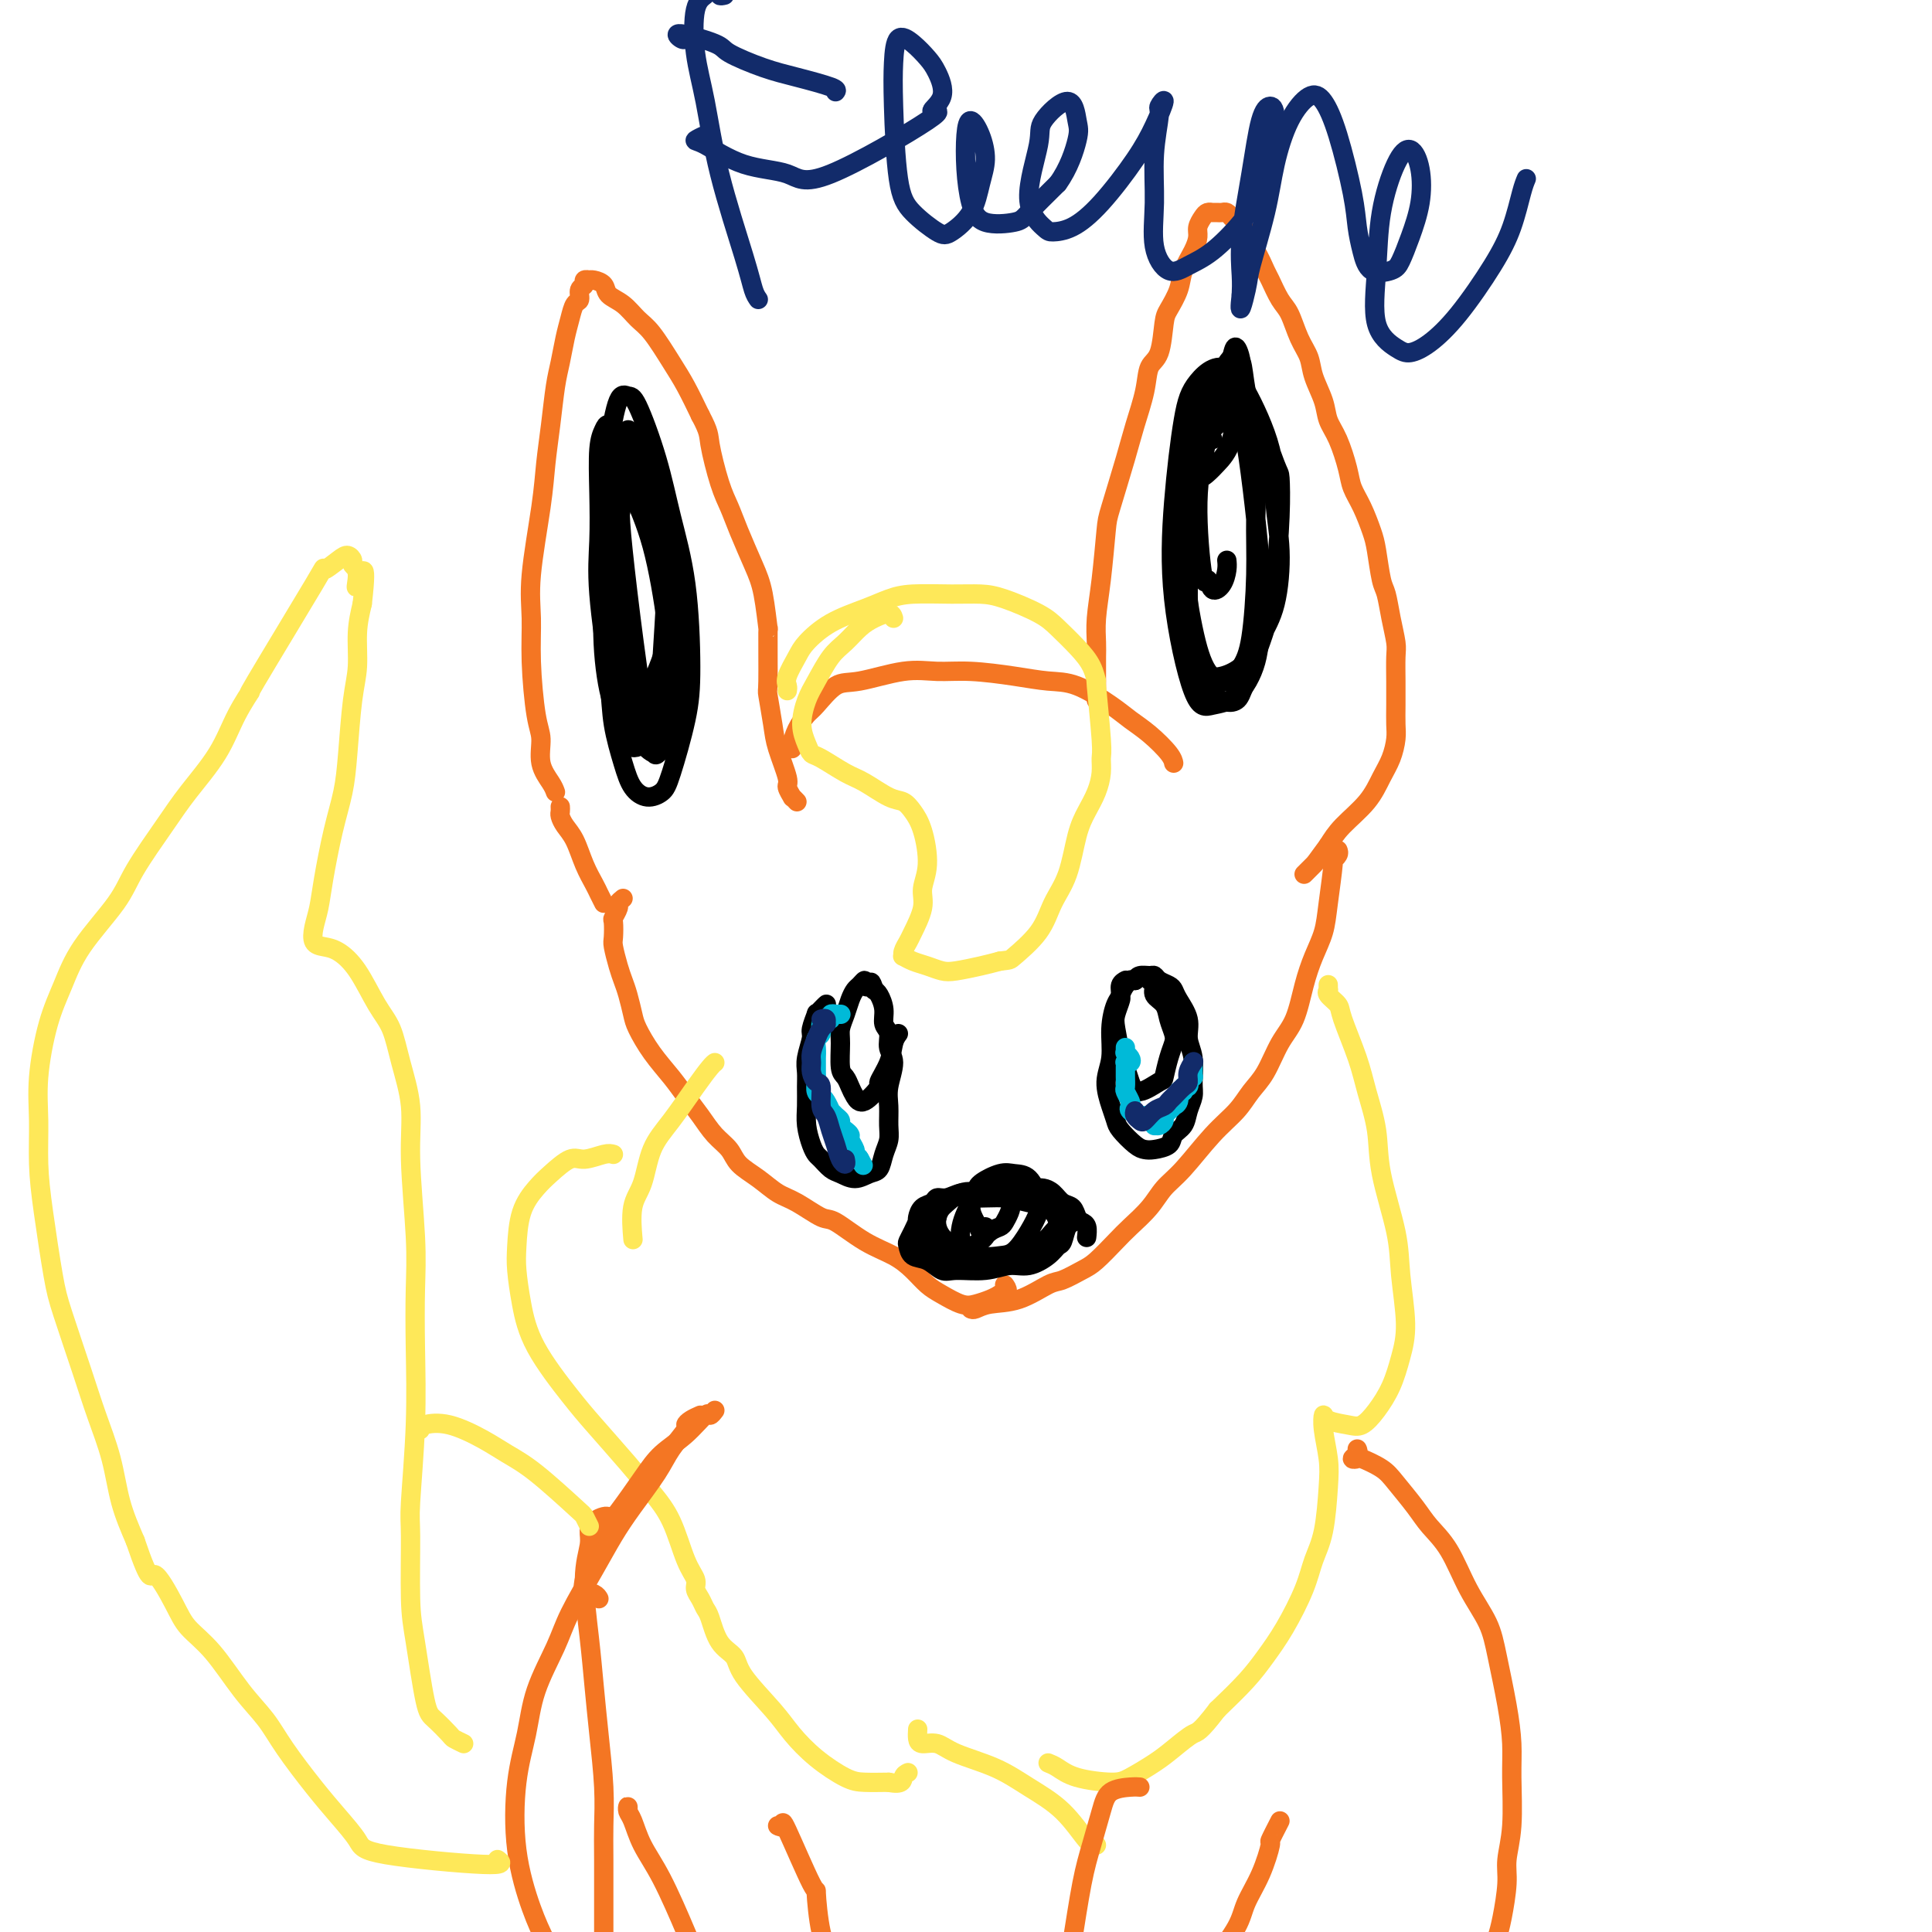 <svg viewBox='0 0 400 400' version='1.1' xmlns='http://www.w3.org/2000/svg' xmlns:xlink='http://www.w3.org/1999/xlink'><g fill='none' stroke='#F47623' stroke-width='4' stroke-linecap='round' stroke-linejoin='round'><path d='M115,164c-0.190,-0.523 -0.381,-1.046 -1,-2c-0.619,-0.954 -1.668,-2.339 -2,-4c-0.332,-1.661 0.053,-3.598 0,-5c-0.053,-1.402 -0.543,-2.270 -1,-5c-0.457,-2.730 -0.880,-7.322 -1,-11c-0.120,-3.678 0.062,-6.441 0,-9c-0.062,-2.559 -0.367,-4.915 0,-9c0.367,-4.085 1.408,-9.900 2,-14c0.592,-4.100 0.736,-6.483 1,-9c0.264,-2.517 0.648,-5.166 1,-8c0.352,-2.834 0.671,-5.852 1,-8c0.329,-2.148 0.667,-3.425 1,-5c0.333,-1.575 0.663,-3.448 1,-5c0.337,-1.552 0.683,-2.783 1,-4c0.317,-1.217 0.606,-2.421 1,-3c0.394,-0.579 0.894,-0.533 1,-1c0.106,-0.467 -0.182,-1.445 0,-2c0.182,-0.555 0.835,-0.685 1,-1c0.165,-0.315 -0.159,-0.814 0,-1c0.159,-0.186 0.800,-0.058 1,0c0.200,0.058 -0.043,0.045 0,0c0.043,-0.045 0.371,-0.122 1,0c0.629,0.122 1.560,0.441 2,1c0.440,0.559 0.390,1.356 1,2c0.610,0.644 1.882,1.136 3,2c1.118,0.864 2.084,2.102 3,3c0.916,0.898 1.782,1.457 3,3c1.218,1.543 2.790,4.069 4,6c1.210,1.931 2.060,3.266 3,5c0.940,1.734 1.970,3.867 3,6'/><path d='M145,86c1.905,3.570 1.669,3.994 2,6c0.331,2.006 1.230,5.592 2,8c0.770,2.408 1.411,3.636 2,5c0.589,1.364 1.124,2.864 2,5c0.876,2.136 2.091,4.910 3,7c0.909,2.090 1.511,3.497 2,6c0.489,2.503 0.867,6.101 1,7c0.133,0.899 0.023,-0.902 0,1c-0.023,1.902 0.040,7.508 0,10c-0.040,2.492 -0.184,1.871 0,3c0.184,1.129 0.694,4.009 1,6c0.306,1.991 0.407,3.093 1,5c0.593,1.907 1.678,4.619 2,6c0.322,1.381 -0.120,1.432 0,2c0.120,0.568 0.802,1.653 1,2c0.198,0.347 -0.086,-0.044 0,0c0.086,0.044 0.543,0.522 1,1'/><path d='M164,155c-0.062,-0.166 -0.124,-0.332 0,-1c0.124,-0.668 0.433,-1.837 1,-3c0.567,-1.163 1.392,-2.319 2,-3c0.608,-0.681 1.000,-0.886 2,-2c1.000,-1.114 2.609,-3.136 4,-4c1.391,-0.864 2.565,-0.568 5,-1c2.435,-0.432 6.131,-1.590 9,-2c2.869,-0.410 4.911,-0.071 7,0c2.089,0.071 4.225,-0.126 7,0c2.775,0.126 6.188,0.575 9,1c2.812,0.425 5.024,0.826 7,1c1.976,0.174 3.717,0.123 6,1c2.283,0.877 5.109,2.684 7,4c1.891,1.316 2.846,2.143 4,3c1.154,0.857 2.505,1.745 4,3c1.495,1.255 3.133,2.876 4,4c0.867,1.124 0.962,1.750 1,2c0.038,0.250 0.019,0.125 0,0'/><path d='M227,145c0.000,-0.267 0.000,-0.535 0,-1c-0.000,-0.465 -0.001,-1.129 0,-2c0.001,-0.871 0.003,-1.949 0,-3c-0.003,-1.051 -0.011,-2.074 0,-3c0.011,-0.926 0.043,-1.753 0,-3c-0.043,-1.247 -0.159,-2.912 0,-5c0.159,-2.088 0.595,-4.597 1,-8c0.405,-3.403 0.781,-7.700 1,-10c0.219,-2.300 0.281,-2.602 1,-5c0.719,-2.398 2.094,-6.893 3,-10c0.906,-3.107 1.342,-4.825 2,-7c0.658,-2.175 1.537,-4.808 2,-7c0.463,-2.192 0.509,-3.944 1,-5c0.491,-1.056 1.426,-1.415 2,-3c0.574,-1.585 0.787,-4.395 1,-6c0.213,-1.605 0.425,-2.005 1,-3c0.575,-0.995 1.512,-2.584 2,-4c0.488,-1.416 0.526,-2.659 1,-4c0.474,-1.341 1.384,-2.780 2,-4c0.616,-1.220 0.939,-2.222 1,-3c0.061,-0.778 -0.141,-1.333 0,-2c0.141,-0.667 0.626,-1.447 1,-2c0.374,-0.553 0.639,-0.880 1,-1c0.361,-0.120 0.818,-0.032 1,0c0.182,0.032 0.090,0.008 0,0c-0.090,-0.008 -0.179,0.001 0,0c0.179,-0.001 0.625,-0.011 1,0c0.375,0.011 0.678,0.044 1,0c0.322,-0.044 0.664,-0.167 1,0c0.336,0.167 0.667,0.622 1,1c0.333,0.378 0.666,0.679 1,1c0.334,0.321 0.667,0.660 1,1'/><path d='M257,47c1.373,0.641 0.805,1.243 1,2c0.195,0.757 1.155,1.670 2,3c0.845,1.330 1.577,3.076 2,4c0.423,0.924 0.537,1.027 1,2c0.463,0.973 1.275,2.818 2,4c0.725,1.182 1.364,1.702 2,3c0.636,1.298 1.269,3.376 2,5c0.731,1.624 1.561,2.795 2,4c0.439,1.205 0.489,2.444 1,4c0.511,1.556 1.484,3.431 2,5c0.516,1.569 0.575,2.834 1,4c0.425,1.166 1.217,2.234 2,4c0.783,1.766 1.558,4.230 2,6c0.442,1.770 0.552,2.845 1,4c0.448,1.155 1.233,2.390 2,4c0.767,1.610 1.515,3.594 2,5c0.485,1.406 0.708,2.232 1,4c0.292,1.768 0.653,4.477 1,6c0.347,1.523 0.682,1.859 1,3c0.318,1.141 0.621,3.088 1,5c0.379,1.912 0.833,3.789 1,5c0.167,1.211 0.045,1.754 0,3c-0.045,1.246 -0.014,3.193 0,5c0.014,1.807 0.012,3.472 0,5c-0.012,1.528 -0.035,2.918 0,4c0.035,1.082 0.126,1.857 0,3c-0.126,1.143 -0.470,2.654 -1,4c-0.530,1.346 -1.245,2.526 -2,4c-0.755,1.474 -1.549,3.243 -3,5c-1.451,1.757 -3.557,3.502 -5,5c-1.443,1.498 -2.221,2.749 -3,4'/><path d='M275,175c-2.643,3.643 -2.750,3.750 -3,4c-0.250,0.250 -0.643,0.643 -1,1c-0.357,0.357 -0.679,0.679 -1,1'/><path d='M129,186c-0.453,0.368 -0.906,0.736 -1,1c-0.094,0.264 0.170,0.425 0,1c-0.170,0.575 -0.775,1.564 -1,2c-0.225,0.436 -0.071,0.318 0,1c0.071,0.682 0.061,2.162 0,3c-0.061,0.838 -0.171,1.033 0,2c0.171,0.967 0.622,2.708 1,4c0.378,1.292 0.684,2.137 1,3c0.316,0.863 0.644,1.746 1,3c0.356,1.254 0.742,2.880 1,4c0.258,1.120 0.390,1.734 1,3c0.610,1.266 1.699,3.185 3,5c1.301,1.815 2.814,3.525 4,5c1.186,1.475 2.045,2.716 3,4c0.955,1.284 2.005,2.612 3,4c0.995,1.388 1.935,2.837 3,4c1.065,1.163 2.254,2.039 3,3c0.746,0.961 1.051,2.006 2,3c0.949,0.994 2.544,1.937 4,3c1.456,1.063 2.772,2.245 4,3c1.228,0.755 2.369,1.083 4,2c1.631,0.917 3.752,2.422 5,3c1.248,0.578 1.622,0.227 3,1c1.378,0.773 3.761,2.668 6,4c2.239,1.332 4.336,2.102 6,3c1.664,0.898 2.896,1.926 4,3c1.104,1.074 2.081,2.194 3,3c0.919,0.806 1.779,1.299 3,2c1.221,0.701 2.801,1.611 4,2c1.199,0.389 2.015,0.259 3,0c0.985,-0.259 2.139,-0.645 3,-1c0.861,-0.355 1.431,-0.677 2,-1'/><path d='M207,268c2.167,-0.333 1.583,-1.167 1,-2'/><path d='M277,176c0.120,0.286 0.240,0.571 0,1c-0.240,0.429 -0.841,1.001 -1,1c-0.159,-0.001 0.123,-0.576 0,1c-0.123,1.576 -0.651,5.303 -1,8c-0.349,2.697 -0.519,4.365 -1,6c-0.481,1.635 -1.272,3.238 -2,5c-0.728,1.762 -1.391,3.681 -2,6c-0.609,2.319 -1.162,5.036 -2,7c-0.838,1.964 -1.961,3.176 -3,5c-1.039,1.824 -1.992,4.259 -3,6c-1.008,1.741 -2.069,2.786 -3,4c-0.931,1.214 -1.732,2.596 -3,4c-1.268,1.404 -3.004,2.830 -5,5c-1.996,2.170 -4.252,5.083 -6,7c-1.748,1.917 -2.989,2.839 -4,4c-1.011,1.161 -1.791,2.562 -3,4c-1.209,1.438 -2.845,2.915 -4,4c-1.155,1.085 -1.829,1.780 -3,3c-1.171,1.220 -2.839,2.964 -4,4c-1.161,1.036 -1.816,1.362 -3,2c-1.184,0.638 -2.898,1.586 -4,2c-1.102,0.414 -1.591,0.293 -3,1c-1.409,0.707 -3.739,2.241 -6,3c-2.261,0.759 -4.455,0.743 -6,1c-1.545,0.257 -2.441,0.788 -3,1c-0.559,0.212 -0.779,0.106 -1,0'/><path d='M116,167c0.017,0.355 0.035,0.709 0,1c-0.035,0.291 -0.122,0.518 0,1c0.122,0.482 0.452,1.217 1,2c0.548,0.783 1.312,1.613 2,3c0.688,1.387 1.298,3.331 2,5c0.702,1.669 1.497,3.065 2,4c0.503,0.935 0.715,1.410 1,2c0.285,0.590 0.642,1.295 1,2'/></g>
<g fill='none' stroke='#000000' stroke-width='4' stroke-linecap='round' stroke-linejoin='round'><path d='M190,254c0.015,-0.364 0.031,-0.729 0,-1c-0.031,-0.271 -0.108,-0.450 0,-1c0.108,-0.550 0.402,-1.472 1,-2c0.598,-0.528 1.499,-0.662 2,-1c0.501,-0.338 0.602,-0.879 1,-1c0.398,-0.121 1.094,0.178 2,0c0.906,-0.178 2.023,-0.832 3,-1c0.977,-0.168 1.812,0.151 3,0c1.188,-0.151 2.727,-0.773 4,-1c1.273,-0.227 2.281,-0.059 3,0c0.719,0.059 1.151,0.009 2,0c0.849,-0.009 2.115,0.024 3,0c0.885,-0.024 1.389,-0.105 2,0c0.611,0.105 1.329,0.396 2,1c0.671,0.604 1.294,1.523 2,2c0.706,0.477 1.496,0.514 2,1c0.504,0.486 0.724,1.423 1,2c0.276,0.577 0.610,0.794 1,1c0.390,0.206 0.836,0.402 1,1c0.164,0.598 0.047,1.600 0,2c-0.047,0.400 -0.023,0.200 0,0'/><path d='M194,252c-0.447,0.001 -0.893,0.003 -1,0c-0.107,-0.003 0.126,-0.009 0,0c-0.126,0.009 -0.612,0.034 -1,0c-0.388,-0.034 -0.679,-0.126 -1,0c-0.321,0.126 -0.673,0.472 -1,1c-0.327,0.528 -0.629,1.239 -1,2c-0.371,0.761 -0.812,1.570 -1,2c-0.188,0.430 -0.125,0.479 0,1c0.125,0.521 0.311,1.514 1,2c0.689,0.486 1.881,0.466 3,1c1.119,0.534 2.164,1.623 3,2c0.836,0.377 1.463,0.043 3,0c1.537,-0.043 3.984,0.206 6,0c2.016,-0.206 3.601,-0.865 5,-1c1.399,-0.135 2.612,0.254 4,0c1.388,-0.254 2.951,-1.153 4,-2c1.049,-0.847 1.586,-1.644 2,-2c0.414,-0.356 0.707,-0.270 1,-1c0.293,-0.730 0.585,-2.275 1,-3c0.415,-0.725 0.953,-0.629 1,-1c0.047,-0.371 -0.395,-1.210 -1,-2c-0.605,-0.790 -1.372,-1.531 -2,-2c-0.628,-0.469 -1.118,-0.664 -2,-1c-0.882,-0.336 -2.155,-0.812 -4,-1c-1.845,-0.188 -4.263,-0.087 -6,0c-1.737,0.087 -2.795,0.162 -4,0c-1.205,-0.162 -2.558,-0.560 -4,0c-1.442,0.560 -2.974,2.078 -4,3c-1.026,0.922 -1.545,1.248 -2,2c-0.455,0.752 -0.844,1.929 -1,3c-0.156,1.071 -0.078,2.035 0,3'/><path d='M192,258c-0.727,1.805 0.955,0.817 2,1c1.045,0.183 1.452,1.535 3,2c1.548,0.465 4.235,0.041 6,0c1.765,-0.041 2.607,0.300 4,0c1.393,-0.300 3.335,-1.240 5,-2c1.665,-0.760 3.051,-1.341 4,-2c0.949,-0.659 1.461,-1.396 2,-2c0.539,-0.604 1.106,-1.075 1,-2c-0.106,-0.925 -0.884,-2.303 -2,-3c-1.116,-0.697 -2.570,-0.711 -4,-1c-1.430,-0.289 -2.837,-0.852 -5,-1c-2.163,-0.148 -5.084,0.120 -7,0c-1.916,-0.120 -2.827,-0.627 -4,0c-1.173,0.627 -2.607,2.389 -3,4c-0.393,1.611 0.253,3.072 1,4c0.747,0.928 1.593,1.323 3,2c1.407,0.677 3.375,1.636 5,2c1.625,0.364 2.906,0.132 4,0c1.094,-0.132 2.001,-0.165 3,-1c0.999,-0.835 2.090,-2.472 3,-4c0.910,-1.528 1.638,-2.947 2,-4c0.362,-1.053 0.360,-1.740 0,-3c-0.360,-1.260 -1.076,-3.093 -2,-4c-0.924,-0.907 -2.056,-0.890 -3,-1c-0.944,-0.110 -1.700,-0.349 -3,0c-1.300,0.349 -3.144,1.287 -4,2c-0.856,0.713 -0.724,1.201 -1,2c-0.276,0.799 -0.959,1.907 -1,3c-0.041,1.093 0.560,2.169 1,3c0.440,0.831 0.720,1.415 1,2'/><path d='M203,255c0.344,1.598 1.204,0.595 2,0c0.796,-0.595 1.528,-0.780 2,-1c0.472,-0.220 0.686,-0.476 1,-1c0.314,-0.524 0.730,-1.316 1,-2c0.270,-0.684 0.395,-1.260 0,-2c-0.395,-0.740 -1.311,-1.643 -2,-2c-0.689,-0.357 -1.153,-0.166 -2,0c-0.847,0.166 -2.079,0.309 -3,1c-0.921,0.691 -1.532,1.931 -2,3c-0.468,1.069 -0.794,1.969 -1,3c-0.206,1.031 -0.292,2.194 0,3c0.292,0.806 0.963,1.255 2,1c1.037,-0.255 2.439,-1.216 3,-2c0.561,-0.784 0.280,-1.392 0,-2'/><path d='M233,203c-0.032,0.016 -0.064,0.033 0,0c0.064,-0.033 0.223,-0.114 0,0c-0.223,0.114 -0.829,0.424 -1,1c-0.171,0.576 0.093,1.419 0,2c-0.093,0.581 -0.544,0.900 -1,2c-0.456,1.100 -0.917,2.980 -1,5c-0.083,2.020 0.214,4.178 0,6c-0.214,1.822 -0.937,3.308 -1,5c-0.063,1.692 0.536,3.592 1,5c0.464,1.408 0.794,2.325 1,3c0.206,0.675 0.286,1.107 1,2c0.714,0.893 2.060,2.247 3,3c0.940,0.753 1.474,0.904 2,1c0.526,0.096 1.044,0.136 2,0c0.956,-0.136 2.351,-0.448 3,-1c0.649,-0.552 0.552,-1.342 1,-2c0.448,-0.658 1.442,-1.183 2,-2c0.558,-0.817 0.681,-1.926 1,-3c0.319,-1.074 0.833,-2.114 1,-3c0.167,-0.886 -0.015,-1.620 0,-3c0.015,-1.380 0.225,-3.406 0,-5c-0.225,-1.594 -0.885,-2.756 -1,-4c-0.115,-1.244 0.316,-2.571 0,-4c-0.316,-1.429 -1.380,-2.961 -2,-4c-0.620,-1.039 -0.795,-1.585 -1,-2c-0.205,-0.415 -0.440,-0.701 -1,-1c-0.560,-0.299 -1.446,-0.613 -2,-1c-0.554,-0.387 -0.777,-0.846 -1,-1c-0.223,-0.154 -0.445,-0.003 -1,0c-0.555,0.003 -1.444,-0.142 -2,0c-0.556,0.142 -0.778,0.571 -1,1'/><path d='M235,203c-1.266,-0.184 -0.931,-0.145 -1,0c-0.069,0.145 -0.541,0.396 -1,1c-0.459,0.604 -0.905,1.562 -1,2c-0.095,0.438 0.160,0.357 0,1c-0.160,0.643 -0.734,2.009 -1,3c-0.266,0.991 -0.225,1.606 0,3c0.225,1.394 0.635,3.567 1,5c0.365,1.433 0.686,2.124 1,3c0.314,0.876 0.623,1.935 1,3c0.377,1.065 0.823,2.136 2,2c1.177,-0.136 3.087,-1.477 4,-2c0.913,-0.523 0.830,-0.226 1,-1c0.170,-0.774 0.594,-2.620 1,-4c0.406,-1.380 0.795,-2.295 1,-3c0.205,-0.705 0.227,-1.201 0,-2c-0.227,-0.799 -0.705,-1.902 -1,-3c-0.295,-1.098 -0.409,-2.191 -1,-3c-0.591,-0.809 -1.659,-1.333 -2,-2c-0.341,-0.667 0.045,-1.476 0,-2c-0.045,-0.524 -0.523,-0.762 -1,-1'/><path d='M171,208c0.081,-0.077 0.161,-0.154 0,0c-0.161,0.154 -0.564,0.539 -1,1c-0.436,0.461 -0.905,0.998 -1,1c-0.095,0.002 0.185,-0.530 0,0c-0.185,0.530 -0.834,2.122 -1,3c-0.166,0.878 0.152,1.042 0,2c-0.152,0.958 -0.774,2.709 -1,4c-0.226,1.291 -0.058,2.121 0,3c0.058,0.879 0.005,1.808 0,3c-0.005,1.192 0.039,2.647 0,4c-0.039,1.353 -0.162,2.604 0,4c0.162,1.396 0.609,2.937 1,4c0.391,1.063 0.726,1.649 1,2c0.274,0.351 0.485,0.469 1,1c0.515,0.531 1.332,1.475 2,2c0.668,0.525 1.187,0.629 2,1c0.813,0.371 1.920,1.008 3,1c1.080,-0.008 2.132,-0.662 3,-1c0.868,-0.338 1.554,-0.362 2,-1c0.446,-0.638 0.654,-1.891 1,-3c0.346,-1.109 0.830,-2.075 1,-3c0.170,-0.925 0.028,-1.808 0,-3c-0.028,-1.192 0.060,-2.694 0,-4c-0.060,-1.306 -0.269,-2.418 0,-4c0.269,-1.582 1.015,-3.634 1,-5c-0.015,-1.366 -0.792,-2.047 -1,-3c-0.208,-0.953 0.151,-2.178 0,-3c-0.151,-0.822 -0.814,-1.241 -1,-2c-0.186,-0.759 0.104,-1.858 0,-3c-0.104,-1.142 -0.601,-2.326 -1,-3c-0.399,-0.674 -0.699,-0.837 -1,-1'/><path d='M181,205c-0.781,-2.567 -0.734,-1.484 -1,-1c-0.266,0.484 -0.845,0.370 -1,0c-0.155,-0.370 0.113,-0.994 0,-1c-0.113,-0.006 -0.609,0.607 -1,1c-0.391,0.393 -0.679,0.567 -1,1c-0.321,0.433 -0.675,1.124 -1,2c-0.325,0.876 -0.620,1.936 -1,3c-0.380,1.064 -0.845,2.134 -1,3c-0.155,0.866 -0.000,1.530 0,3c0.000,1.470 -0.153,3.745 0,5c0.153,1.255 0.613,1.488 1,2c0.387,0.512 0.701,1.303 1,2c0.299,0.697 0.584,1.300 1,2c0.416,0.700 0.962,1.499 2,1c1.038,-0.499 2.568,-2.294 3,-3c0.432,-0.706 -0.235,-0.323 0,-1c0.235,-0.677 1.371,-2.413 2,-4c0.629,-1.587 0.751,-3.025 1,-4c0.249,-0.975 0.624,-1.488 1,-2'/><path d='M128,92c-0.447,-0.373 -0.894,-0.747 -1,-1c-0.106,-0.253 0.129,-0.386 0,-1c-0.129,-0.614 -0.623,-1.711 -1,-2c-0.377,-0.289 -0.639,0.229 -1,1c-0.361,0.771 -0.822,1.796 -1,4c-0.178,2.204 -0.074,5.587 0,9c0.074,3.413 0.117,6.856 0,10c-0.117,3.144 -0.394,5.990 0,11c0.394,5.010 1.459,12.184 2,17c0.541,4.816 0.558,7.274 1,10c0.442,2.726 1.311,5.719 2,8c0.689,2.281 1.200,3.849 2,5c0.800,1.151 1.889,1.886 3,2c1.111,0.114 2.244,-0.393 3,-1c0.756,-0.607 1.136,-1.316 2,-4c0.864,-2.684 2.214,-7.345 3,-11c0.786,-3.655 1.010,-6.304 1,-11c-0.010,-4.696 -0.254,-11.439 -1,-17c-0.746,-5.561 -1.996,-9.938 -3,-14c-1.004,-4.062 -1.764,-7.808 -3,-12c-1.236,-4.192 -2.948,-8.832 -4,-11c-1.052,-2.168 -1.443,-1.866 -2,-2c-0.557,-0.134 -1.279,-0.704 -2,1c-0.721,1.704 -1.441,5.683 -2,10c-0.559,4.317 -0.957,8.971 -1,14c-0.043,5.029 0.267,10.433 1,17c0.733,6.567 1.887,14.298 3,19c1.113,4.702 2.185,6.374 3,7c0.815,0.626 1.373,0.207 2,1c0.627,0.793 1.322,2.798 2,-2c0.678,-4.798 1.339,-16.399 2,-28'/><path d='M138,121c0.163,-5.756 -0.428,-6.146 -1,-9c-0.572,-2.854 -1.124,-8.170 -2,-12c-0.876,-3.830 -2.075,-6.172 -3,-8c-0.925,-1.828 -1.576,-3.143 -2,-3c-0.424,0.143 -0.620,1.742 -1,4c-0.380,2.258 -0.944,5.175 -1,11c-0.056,5.825 0.395,14.557 1,23c0.605,8.443 1.365,16.597 2,21c0.635,4.403 1.146,5.056 2,6c0.854,0.944 2.053,2.178 3,2c0.947,-0.178 1.643,-1.768 2,-4c0.357,-2.232 0.377,-5.104 1,-8c0.623,-2.896 1.851,-5.814 1,-15c-0.851,-9.186 -3.780,-24.639 -5,-31c-1.220,-6.361 -0.730,-3.629 -1,-3c-0.270,0.629 -1.299,-0.844 -2,-1c-0.701,-0.156 -1.072,1.006 -2,5c-0.928,3.994 -2.412,10.821 -3,17c-0.588,6.179 -0.279,11.708 0,17c0.279,5.292 0.527,10.345 1,14c0.473,3.655 1.170,5.913 2,7c0.830,1.087 1.794,1.004 3,0c1.206,-1.004 2.654,-2.929 4,-6c1.346,-3.071 2.590,-7.288 3,-11c0.410,-3.712 -0.014,-6.920 0,-10c0.014,-3.080 0.465,-6.033 0,-10c-0.465,-3.967 -1.846,-8.950 -3,-12c-1.154,-3.050 -2.080,-4.167 -3,-5c-0.920,-0.833 -1.834,-1.381 -3,0c-1.166,1.381 -2.583,4.690 -4,8'/><path d='M127,108c-1.513,3.505 -1.795,8.267 -2,13c-0.205,4.733 -0.332,9.437 0,14c0.332,4.563 1.122,8.984 2,11c0.878,2.016 1.845,1.626 3,1c1.155,-0.626 2.497,-1.488 4,-4c1.503,-2.512 3.167,-6.675 4,-10c0.833,-3.325 0.834,-5.813 1,-8c0.166,-2.187 0.497,-4.075 0,-7c-0.497,-2.925 -1.822,-6.888 -3,-10c-1.178,-3.112 -2.208,-5.375 -3,-7c-0.792,-1.625 -1.345,-2.613 -2,-2c-0.655,0.613 -1.412,2.825 -2,4c-0.588,1.175 -1.008,1.311 0,11c1.008,9.689 3.445,28.930 5,37c1.555,8.070 2.227,4.971 3,3c0.773,-1.971 1.647,-2.812 2,-5c0.353,-2.188 0.184,-5.722 0,-9c-0.184,-3.278 -0.382,-6.300 -1,-11c-0.618,-4.700 -1.656,-11.077 -3,-16c-1.344,-4.923 -2.993,-8.393 -4,-11c-1.007,-2.607 -1.371,-4.350 -2,-5c-0.629,-0.650 -1.522,-0.207 -2,2c-0.478,2.207 -0.543,6.177 -1,10c-0.457,3.823 -1.308,7.499 -1,13c0.308,5.501 1.775,12.827 3,17c1.225,4.173 2.207,5.192 3,6c0.793,0.808 1.396,1.404 2,2'/><path d='M251,91c0.100,-0.014 0.200,-0.027 0,0c-0.200,0.027 -0.699,0.096 -1,0c-0.301,-0.096 -0.404,-0.356 -1,0c-0.596,0.356 -1.686,1.330 -2,4c-0.314,2.670 0.149,7.038 0,12c-0.149,4.962 -0.909,10.518 -1,15c-0.091,4.482 0.487,7.889 1,11c0.513,3.111 0.960,5.927 2,8c1.040,2.073 2.674,3.402 4,4c1.326,0.598 2.345,0.467 3,0c0.655,-0.467 0.946,-1.268 2,-4c1.054,-2.732 2.870,-7.396 4,-11c1.130,-3.604 1.574,-6.147 2,-10c0.426,-3.853 0.835,-9.017 1,-13c0.165,-3.983 0.085,-6.784 0,-8c-0.085,-1.216 -0.175,-0.846 -1,-3c-0.825,-2.154 -2.384,-6.832 -4,-9c-1.616,-2.168 -3.289,-1.825 -5,-1c-1.711,0.825 -3.458,2.132 -5,4c-1.542,1.868 -2.877,4.298 -4,10c-1.123,5.702 -2.033,14.676 -2,21c0.033,6.324 1.010,9.996 2,13c0.990,3.004 1.993,5.339 4,6c2.007,0.661 5.017,-0.353 7,-2c1.983,-1.647 2.938,-3.928 4,-6c1.062,-2.072 2.230,-3.934 3,-7c0.770,-3.066 1.143,-7.335 1,-11c-0.143,-3.665 -0.801,-6.725 -1,-10c-0.199,-3.275 0.062,-6.766 -1,-11c-1.062,-4.234 -3.446,-9.210 -5,-12c-1.554,-2.790 -2.277,-3.395 -3,-4'/><path d='M255,77c-2.670,-2.297 -5.344,-0.040 -7,2c-1.656,2.040 -2.293,3.864 -3,8c-0.707,4.136 -1.485,10.584 -2,17c-0.515,6.416 -0.769,12.800 0,20c0.769,7.200 2.559,15.218 4,19c1.441,3.782 2.532,3.330 4,3c1.468,-0.330 3.312,-0.536 5,-2c1.688,-1.464 3.219,-4.185 4,-7c0.781,-2.815 0.812,-5.723 1,-8c0.188,-2.277 0.533,-3.924 0,-11c-0.533,-7.076 -1.942,-19.583 -3,-26c-1.058,-6.417 -1.763,-6.745 -3,-8c-1.237,-1.255 -3.006,-3.438 -4,-4c-0.994,-0.562 -1.215,0.496 -2,2c-0.785,1.504 -2.135,3.452 -3,9c-0.865,5.548 -1.245,14.694 -1,22c0.245,7.306 1.116,12.773 2,17c0.884,4.227 1.782,7.216 3,9c1.218,1.784 2.757,2.363 4,2c1.243,-0.363 2.191,-1.668 3,-3c0.809,-1.332 1.478,-2.690 2,-6c0.522,-3.310 0.898,-8.570 1,-13c0.102,-4.430 -0.069,-8.028 0,-12c0.069,-3.972 0.377,-8.318 0,-13c-0.377,-4.682 -1.438,-9.699 -2,-13c-0.562,-3.301 -0.626,-4.884 -1,-6c-0.374,-1.116 -1.059,-1.763 -2,-1c-0.941,0.763 -2.138,2.936 -3,6c-0.862,3.064 -1.389,7.018 -2,10c-0.611,2.982 -1.305,4.991 -2,7'/><path d='M248,97c-0.241,2.930 1.155,1.755 2,1c0.845,-0.755 1.137,-1.090 2,-2c0.863,-0.910 2.295,-2.395 3,-5c0.705,-2.605 0.681,-6.329 1,-9c0.319,-2.671 0.980,-4.288 1,-6c0.020,-1.712 -0.602,-3.518 -1,-4c-0.398,-0.482 -0.573,0.361 -1,2c-0.427,1.639 -1.106,4.076 -2,7c-0.894,2.924 -2.003,6.336 -3,10c-0.997,3.664 -1.882,7.579 -2,13c-0.118,5.421 0.533,12.347 1,15c0.467,2.653 0.752,1.034 1,1c0.248,-0.034 0.458,1.517 1,2c0.542,0.483 1.415,-0.101 2,-1c0.585,-0.899 0.881,-2.114 1,-3c0.119,-0.886 0.059,-1.443 0,-2'/></g>
<g fill='none' stroke='#FEE859' stroke-width='4' stroke-linecap='round' stroke-linejoin='round'><path d='M185,128c-0.155,-0.496 -0.309,-0.991 -1,-1c-0.691,-0.009 -1.918,0.469 -3,1c-1.082,0.531 -2.019,1.116 -3,2c-0.981,0.884 -2.005,2.066 -3,3c-0.995,0.934 -1.962,1.619 -3,3c-1.038,1.381 -2.146,3.460 -3,5c-0.854,1.540 -1.455,2.543 -2,4c-0.545,1.457 -1.034,3.367 -1,5c0.034,1.633 0.590,2.988 1,4c0.410,1.012 0.672,1.679 1,2c0.328,0.321 0.721,0.295 2,1c1.279,0.705 3.445,2.141 5,3c1.555,0.859 2.500,1.139 4,2c1.500,0.861 3.556,2.302 5,3c1.444,0.698 2.278,0.655 3,1c0.722,0.345 1.334,1.080 2,2c0.666,0.920 1.387,2.025 2,4c0.613,1.975 1.118,4.818 1,7c-0.118,2.182 -0.859,3.701 -1,5c-0.141,1.299 0.316,2.376 0,4c-0.316,1.624 -1.407,3.793 -2,5c-0.593,1.207 -0.690,1.451 -1,2c-0.310,0.549 -0.835,1.404 -1,2c-0.165,0.596 0.028,0.934 0,1c-0.028,0.066 -0.277,-0.139 0,0c0.277,0.139 1.081,0.623 2,1c0.919,0.377 1.953,0.648 3,1c1.047,0.352 2.105,0.785 3,1c0.895,0.215 1.626,0.212 3,0c1.374,-0.212 3.393,-0.632 5,-1c1.607,-0.368 2.804,-0.684 4,-1'/><path d='M207,199c2.270,-0.312 1.945,-0.092 3,-1c1.055,-0.908 3.490,-2.945 5,-5c1.510,-2.055 2.096,-4.128 3,-6c0.904,-1.872 2.127,-3.544 3,-6c0.873,-2.456 1.396,-5.698 2,-8c0.604,-2.302 1.287,-3.665 2,-5c0.713,-1.335 1.455,-2.644 2,-4c0.545,-1.356 0.893,-2.760 1,-4c0.107,-1.240 -0.025,-2.316 0,-3c0.025,-0.684 0.209,-0.976 0,-4c-0.209,-3.024 -0.811,-8.781 -1,-11c-0.189,-2.219 0.035,-0.901 0,-1c-0.035,-0.099 -0.329,-1.616 -1,-3c-0.671,-1.384 -1.718,-2.634 -3,-4c-1.282,-1.366 -2.800,-2.849 -4,-4c-1.200,-1.151 -2.081,-1.969 -4,-3c-1.919,-1.031 -4.876,-2.274 -7,-3c-2.124,-0.726 -3.416,-0.935 -5,-1c-1.584,-0.065 -3.462,0.015 -6,0c-2.538,-0.015 -5.737,-0.124 -8,0c-2.263,0.124 -3.589,0.482 -5,1c-1.411,0.518 -2.907,1.196 -5,2c-2.093,0.804 -4.781,1.735 -7,3c-2.219,1.265 -3.967,2.864 -5,4c-1.033,1.136 -1.349,1.810 -2,3c-0.651,1.190 -1.637,2.897 -2,4c-0.363,1.103 -0.104,1.601 0,2c0.104,0.399 0.052,0.700 0,1'/><path d='M127,239c-0.456,-0.133 -0.911,-0.266 -2,0c-1.089,0.266 -2.810,0.932 -4,1c-1.190,0.068 -1.849,-0.460 -3,0c-1.151,0.460 -2.792,1.909 -4,3c-1.208,1.091 -1.981,1.825 -3,3c-1.019,1.175 -2.282,2.791 -3,5c-0.718,2.209 -0.891,5.010 -1,7c-0.109,1.990 -0.153,3.168 0,5c0.153,1.832 0.504,4.316 1,7c0.496,2.684 1.136,5.567 3,9c1.864,3.433 4.953,7.415 7,10c2.047,2.585 3.051,3.773 5,6c1.949,2.227 4.841,5.492 7,8c2.159,2.508 3.583,4.257 5,6c1.417,1.743 2.828,3.478 4,6c1.172,2.522 2.107,5.831 3,8c0.893,2.169 1.744,3.197 2,4c0.256,0.803 -0.085,1.380 0,2c0.085,0.620 0.594,1.281 1,2c0.406,0.719 0.710,1.494 1,2c0.290,0.506 0.567,0.743 1,2c0.433,1.257 1.024,3.535 2,5c0.976,1.465 2.338,2.117 3,3c0.662,0.883 0.624,1.998 2,4c1.376,2.002 4.166,4.890 6,7c1.834,2.110 2.712,3.441 4,5c1.288,1.559 2.984,3.346 5,5c2.016,1.654 4.350,3.176 6,4c1.650,0.824 2.614,0.950 4,1c1.386,0.050 3.193,0.025 5,0'/><path d='M184,369c2.956,0.600 2.844,-0.400 3,-1c0.156,-0.600 0.578,-0.800 1,-1'/><path d='M275,204c-0.001,-0.112 -0.002,-0.224 0,0c0.002,0.224 0.008,0.784 0,1c-0.008,0.216 -0.029,0.087 0,0c0.029,-0.087 0.109,-0.132 0,0c-0.109,0.132 -0.406,0.440 0,1c0.406,0.560 1.513,1.371 2,2c0.487,0.629 0.352,1.074 1,3c0.648,1.926 2.079,5.332 3,8c0.921,2.668 1.331,4.600 2,7c0.669,2.400 1.595,5.270 2,8c0.405,2.730 0.288,5.320 1,9c0.712,3.680 2.252,8.451 3,12c0.748,3.549 0.703,5.877 1,9c0.297,3.123 0.936,7.040 1,10c0.064,2.960 -0.445,4.962 -1,7c-0.555,2.038 -1.154,4.113 -2,6c-0.846,1.887 -1.939,3.586 -3,5c-1.061,1.414 -2.089,2.543 -3,3c-0.911,0.457 -1.705,0.242 -3,0c-1.295,-0.242 -3.093,-0.513 -4,-1c-0.907,-0.487 -0.925,-1.191 -1,-1c-0.075,0.191 -0.209,1.277 0,3c0.209,1.723 0.759,4.081 1,6c0.241,1.919 0.172,3.397 0,6c-0.172,2.603 -0.447,6.331 -1,9c-0.553,2.669 -1.384,4.281 -2,6c-0.616,1.719 -1.016,3.546 -2,6c-0.984,2.454 -2.552,5.534 -4,8c-1.448,2.466 -2.774,4.318 -4,6c-1.226,1.682 -2.350,3.195 -4,5c-1.650,1.805 -3.825,3.903 -6,6'/><path d='M252,354c-3.720,4.855 -4.021,4.492 -5,5c-0.979,0.508 -2.635,1.885 -4,3c-1.365,1.115 -2.438,1.966 -4,3c-1.562,1.034 -3.612,2.249 -5,3c-1.388,0.751 -2.114,1.036 -4,1c-1.886,-0.036 -4.931,-0.394 -7,-1c-2.069,-0.606 -3.163,-1.459 -4,-2c-0.837,-0.541 -1.419,-0.771 -2,-1'/><path d='M190,358c-0.040,0.721 -0.081,1.441 0,2c0.081,0.559 0.283,0.956 1,1c0.717,0.044 1.947,-0.266 3,0c1.053,0.266 1.928,1.108 4,2c2.072,0.892 5.343,1.833 8,3c2.657,1.167 4.702,2.560 7,4c2.298,1.440 4.849,2.926 7,5c2.151,2.074 3.900,4.735 5,6c1.100,1.265 1.550,1.132 2,1'/><path d='M131,256c0.051,0.575 0.101,1.150 0,0c-0.101,-1.150 -0.355,-4.026 0,-6c0.355,-1.974 1.317,-3.047 2,-5c0.683,-1.953 1.086,-4.786 2,-7c0.914,-2.214 2.338,-3.810 4,-6c1.662,-2.190 3.563,-4.974 5,-7c1.437,-2.026 2.411,-3.293 3,-4c0.589,-0.707 0.795,-0.853 1,-1'/></g>
<g fill='none' stroke='#F47623' stroke-width='4' stroke-linecap='round' stroke-linejoin='round'><path d='M127,314c-0.361,0.018 -0.723,0.036 -1,0c-0.277,-0.036 -0.471,-0.127 -1,0c-0.529,0.127 -1.393,0.470 -2,1c-0.607,0.530 -0.958,1.247 -1,2c-0.042,0.753 0.226,1.543 0,3c-0.226,1.457 -0.947,3.580 -1,7c-0.053,3.420 0.560,8.136 1,12c0.440,3.864 0.706,6.875 1,10c0.294,3.125 0.615,6.362 1,10c0.385,3.638 0.835,7.677 1,11c0.165,3.323 0.044,5.932 0,8c-0.044,2.068 -0.012,3.596 0,7c0.012,3.404 0.003,8.686 0,12c-0.003,3.314 -0.001,4.661 0,6c0.001,1.339 0.000,2.669 0,4'/><path d='M281,300c0.143,0.313 0.286,0.625 0,1c-0.286,0.375 -1.001,0.811 -1,1c0.001,0.189 0.717,0.129 1,0c0.283,-0.129 0.133,-0.328 1,0c0.867,0.328 2.752,1.182 4,2c1.248,0.818 1.859,1.599 3,3c1.141,1.401 2.813,3.423 4,5c1.187,1.577 1.889,2.710 3,4c1.111,1.290 2.630,2.737 4,5c1.370,2.263 2.592,5.342 4,8c1.408,2.658 3.004,4.894 4,7c0.996,2.106 1.392,4.081 2,7c0.608,2.919 1.427,6.784 2,10c0.573,3.216 0.901,5.785 1,8c0.099,2.215 -0.029,4.077 0,7c0.029,2.923 0.215,6.907 0,10c-0.215,3.093 -0.831,5.293 -1,7c-0.169,1.707 0.109,2.920 0,5c-0.109,2.080 -0.607,5.027 -1,7c-0.393,1.973 -0.683,2.972 -1,4c-0.317,1.028 -0.662,2.084 -1,3c-0.338,0.916 -0.668,1.690 -1,2c-0.332,0.310 -0.666,0.155 -1,0'/><path d='M124,331c-0.199,-0.349 -0.398,-0.698 -1,-1c-0.602,-0.302 -1.608,-0.555 -2,-1c-0.392,-0.445 -0.170,-1.080 0,-2c0.170,-0.920 0.287,-2.125 1,-4c0.713,-1.875 2.020,-4.418 3,-6c0.980,-1.582 1.632,-2.201 3,-4c1.368,-1.799 3.452,-4.779 5,-7c1.548,-2.221 2.561,-3.684 4,-5c1.439,-1.316 3.303,-2.487 5,-4c1.697,-1.513 3.226,-3.369 4,-4c0.774,-0.631 0.793,-0.037 1,0c0.207,0.037 0.604,-0.481 1,-1'/><path d='M145,293c-0.712,0.315 -1.424,0.630 -2,1c-0.576,0.370 -1.018,0.797 -1,1c0.018,0.203 0.494,0.184 0,1c-0.494,0.816 -1.957,2.468 -3,4c-1.043,1.532 -1.666,2.943 -3,5c-1.334,2.057 -3.381,4.759 -5,7c-1.619,2.241 -2.812,4.021 -4,6c-1.188,1.979 -2.373,4.157 -4,7c-1.627,2.843 -3.697,6.350 -5,9c-1.303,2.650 -1.840,4.444 -3,7c-1.160,2.556 -2.943,5.876 -4,9c-1.057,3.124 -1.389,6.052 -2,9c-0.611,2.948 -1.503,5.916 -2,10c-0.497,4.084 -0.600,9.282 0,14c0.600,4.718 1.904,8.955 3,12c1.096,3.045 1.985,4.899 3,7c1.015,2.101 2.158,4.450 3,6c0.842,1.550 1.383,2.300 2,3c0.617,0.700 1.308,1.350 2,2'/><path d='M130,375c0.020,-0.506 0.041,-1.012 0,-1c-0.041,0.012 -0.142,0.542 0,1c0.142,0.458 0.528,0.844 1,2c0.472,1.156 1.030,3.080 2,5c0.970,1.920 2.353,3.834 4,7c1.647,3.166 3.559,7.583 5,11c1.441,3.417 2.412,5.833 3,7c0.588,1.167 0.794,1.083 1,1'/><path d='M161,378c0.454,0.219 0.908,0.438 1,0c0.092,-0.438 -0.179,-1.534 1,1c1.179,2.534 3.808,8.698 5,11c1.192,2.302 0.948,0.741 1,2c0.052,1.259 0.398,5.339 1,8c0.602,2.661 1.458,3.903 2,5c0.542,1.097 0.771,2.048 1,3'/><path d='M236,370c-0.440,-0.037 -0.880,-0.075 -2,0c-1.120,0.075 -2.919,0.262 -4,1c-1.081,0.738 -1.442,2.026 -2,4c-0.558,1.974 -1.312,4.634 -2,7c-0.688,2.366 -1.309,4.438 -2,8c-0.691,3.562 -1.453,8.615 -2,12c-0.547,3.385 -0.878,5.104 -1,7c-0.122,1.896 -0.035,3.970 0,5c0.035,1.030 0.017,1.015 0,1'/><path d='M265,377c-0.884,1.718 -1.767,3.437 -2,4c-0.233,0.563 0.186,-0.028 0,1c-0.186,1.028 -0.977,3.675 -2,6c-1.023,2.325 -2.280,4.327 -3,6c-0.720,1.673 -0.904,3.015 -2,5c-1.096,1.985 -3.103,4.611 -4,6c-0.897,1.389 -0.685,1.540 -1,2c-0.315,0.460 -1.158,1.230 -2,2'/></g>
<g fill='none' stroke='#FEE859' stroke-width='4' stroke-linecap='round' stroke-linejoin='round'><path d='M96,361c-0.811,-0.391 -1.621,-0.781 -2,-1c-0.379,-0.219 -0.326,-0.265 -1,-1c-0.674,-0.735 -2.075,-2.158 -3,-3c-0.925,-0.842 -1.373,-1.104 -2,-4c-0.627,-2.896 -1.432,-8.427 -2,-12c-0.568,-3.573 -0.898,-5.189 -1,-9c-0.102,-3.811 0.025,-9.818 0,-13c-0.025,-3.182 -0.202,-3.538 0,-7c0.202,-3.462 0.782,-10.029 1,-16c0.218,-5.971 0.074,-11.346 0,-16c-0.074,-4.654 -0.079,-8.588 0,-12c0.079,-3.412 0.240,-6.303 0,-11c-0.240,-4.697 -0.881,-11.201 -1,-16c-0.119,-4.799 0.286,-7.893 0,-11c-0.286,-3.107 -1.262,-6.226 -2,-9c-0.738,-2.774 -1.237,-5.202 -2,-7c-0.763,-1.798 -1.791,-2.967 -3,-5c-1.209,-2.033 -2.598,-4.931 -4,-7c-1.402,-2.069 -2.817,-3.308 -4,-4c-1.183,-0.692 -2.133,-0.837 -3,-1c-0.867,-0.163 -1.652,-0.344 -2,-1c-0.348,-0.656 -0.258,-1.786 0,-3c0.258,-1.214 0.685,-2.510 1,-4c0.315,-1.490 0.518,-3.174 1,-6c0.482,-2.826 1.243,-6.795 2,-10c0.757,-3.205 1.508,-5.647 2,-8c0.492,-2.353 0.723,-4.617 1,-8c0.277,-3.383 0.600,-7.886 1,-11c0.400,-3.114 0.877,-4.838 1,-7c0.123,-2.162 -0.108,-4.760 0,-7c0.108,-2.240 0.554,-4.120 1,-6'/><path d='M75,125c1.303,-11.179 -0.438,-5.626 -1,-4c-0.562,1.626 0.055,-0.673 0,-2c-0.055,-1.327 -0.784,-1.680 -1,-2c-0.216,-0.320 0.080,-0.606 0,-1c-0.080,-0.394 -0.536,-0.897 -1,-1c-0.464,-0.103 -0.938,0.192 -2,1c-1.062,0.808 -2.714,2.128 -3,2c-0.286,-0.128 0.793,-1.703 -2,3c-2.793,4.703 -9.457,15.684 -12,20c-2.543,4.316 -0.964,1.966 -1,2c-0.036,0.034 -1.686,2.451 -3,5c-1.314,2.549 -2.290,5.230 -4,8c-1.710,2.770 -4.152,5.627 -6,8c-1.848,2.373 -3.103,4.260 -5,7c-1.897,2.740 -4.437,6.331 -6,9c-1.563,2.669 -2.150,4.416 -4,7c-1.850,2.584 -4.965,6.004 -7,9c-2.035,2.996 -2.991,5.568 -4,8c-1.009,2.432 -2.072,4.723 -3,8c-0.928,3.277 -1.720,7.541 -2,11c-0.280,3.459 -0.046,6.112 0,9c0.046,2.888 -0.094,6.009 0,9c0.094,2.991 0.422,5.850 1,10c0.578,4.150 1.404,9.590 2,13c0.596,3.410 0.960,4.790 2,8c1.040,3.210 2.757,8.250 4,12c1.243,3.750 2.014,6.211 3,9c0.986,2.789 2.189,5.905 3,9c0.811,3.095 1.232,6.170 2,9c0.768,2.830 1.884,5.415 3,8'/><path d='M28,319c3.326,9.797 3.140,6.790 4,7c0.860,0.210 2.765,3.636 4,6c1.235,2.364 1.801,3.665 3,5c1.199,1.335 3.030,2.705 5,5c1.970,2.295 4.080,5.515 6,8c1.920,2.485 3.649,4.234 5,6c1.351,1.766 2.323,3.550 4,6c1.677,2.450 4.059,5.565 6,8c1.941,2.435 3.443,4.191 5,6c1.557,1.809 3.170,3.670 4,5c0.830,1.330 0.877,2.127 6,3c5.123,0.873 15.321,1.821 20,2c4.679,0.179 3.840,-0.410 3,-1'/><path d='M87,296c0.037,-0.351 0.074,-0.702 1,-1c0.926,-0.298 2.742,-0.542 5,0c2.258,0.542 4.958,1.871 7,3c2.042,1.129 3.426,2.060 5,3c1.574,0.940 3.340,1.891 6,4c2.660,2.109 6.216,5.375 8,7c1.784,1.625 1.795,1.607 2,2c0.205,0.393 0.602,1.196 1,2'/></g>
<g fill='none' stroke='#00BAD8' stroke-width='4' stroke-linecap='round' stroke-linejoin='round'><path d='M233,217c-0.001,-0.114 -0.001,-0.227 0,0c0.001,0.227 0.004,0.796 0,1c-0.004,0.204 -0.014,0.044 0,0c0.014,-0.044 0.053,0.027 0,0c-0.053,-0.027 -0.196,-0.152 0,0c0.196,0.152 0.732,0.579 1,1c0.268,0.421 0.268,0.834 0,1c-0.268,0.166 -0.804,0.085 -1,0c-0.196,-0.085 -0.052,-0.173 0,0c0.052,0.173 0.013,0.609 0,1c-0.013,0.391 0.000,0.739 0,1c-0.000,0.261 -0.014,0.437 0,1c0.014,0.563 0.054,1.512 0,2c-0.054,0.488 -0.204,0.513 0,1c0.204,0.487 0.762,1.436 1,2c0.238,0.564 0.158,0.742 0,1c-0.158,0.258 -0.392,0.595 0,1c0.392,0.405 1.411,0.879 2,1c0.589,0.121 0.749,-0.110 1,0c0.251,0.110 0.593,0.563 1,1c0.407,0.437 0.879,0.860 1,1c0.121,0.140 -0.108,-0.004 0,0c0.108,0.004 0.555,0.155 1,0c0.445,-0.155 0.889,-0.615 1,-1c0.111,-0.385 -0.110,-0.693 0,-1c0.110,-0.307 0.551,-0.611 1,-1c0.449,-0.389 0.908,-0.861 1,-1c0.092,-0.139 -0.181,0.056 0,0c0.181,-0.056 0.818,-0.361 1,-1c0.182,-0.639 -0.091,-1.611 0,-2c0.091,-0.389 0.545,-0.194 1,0'/><path d='M245,226c0.869,-1.327 0.040,-1.144 0,-1c-0.040,0.144 0.707,0.250 1,0c0.293,-0.250 0.131,-0.856 0,-1c-0.131,-0.144 -0.231,0.172 0,0c0.231,-0.172 0.794,-0.834 1,-1c0.206,-0.166 0.055,0.162 0,0c-0.055,-0.162 -0.015,-0.814 0,-1c0.015,-0.186 0.004,0.095 0,0c-0.004,-0.095 -0.001,-0.564 0,-1c0.001,-0.436 0.000,-0.839 0,-1c-0.000,-0.161 -0.000,-0.081 0,0'/><path d='M174,210c-0.030,0.000 -0.059,0.000 0,0c0.059,-0.000 0.208,-0.001 0,0c-0.208,0.001 -0.773,0.004 -1,0c-0.227,-0.004 -0.118,-0.015 0,0c0.118,0.015 0.243,0.056 0,0c-0.243,-0.056 -0.854,-0.209 -1,0c-0.146,0.209 0.172,0.781 0,1c-0.172,0.219 -0.834,0.085 -1,0c-0.166,-0.085 0.166,-0.122 0,0c-0.166,0.122 -0.829,0.404 -1,1c-0.171,0.596 0.150,1.507 0,2c-0.150,0.493 -0.772,0.569 -1,1c-0.228,0.431 -0.061,1.217 0,2c0.061,0.783 0.015,1.561 0,2c-0.015,0.439 -0.001,0.538 0,1c0.001,0.462 -0.011,1.288 0,2c0.011,0.712 0.045,1.309 0,2c-0.045,0.691 -0.171,1.477 0,2c0.171,0.523 0.637,0.784 1,1c0.363,0.216 0.623,0.386 1,1c0.377,0.614 0.871,1.670 1,2c0.129,0.330 -0.106,-0.066 0,0c0.106,0.066 0.554,0.595 1,1c0.446,0.405 0.889,0.685 1,1c0.111,0.315 -0.110,0.666 0,1c0.110,0.334 0.551,0.653 1,1c0.449,0.347 0.908,0.723 1,1c0.092,0.277 -0.181,0.456 0,1c0.181,0.544 0.818,1.454 1,2c0.182,0.546 -0.091,0.727 0,1c0.091,0.273 0.545,0.636 1,1'/><path d='M178,240c1.393,2.476 0.375,0.667 0,0c-0.375,-0.667 -0.107,-0.190 0,0c0.107,0.190 0.054,0.095 0,0'/></g>
<g fill='none' stroke='#122B6A' stroke-width='4' stroke-linecap='round' stroke-linejoin='round'><path d='M170,211c0.429,-0.119 0.858,-0.237 1,0c0.142,0.237 -0.004,0.830 0,1c0.004,0.170 0.159,-0.082 0,0c-0.159,0.082 -0.632,0.497 -1,1c-0.368,0.503 -0.632,1.095 -1,2c-0.368,0.905 -0.841,2.123 -1,3c-0.159,0.877 -0.005,1.411 0,2c0.005,0.589 -0.139,1.231 0,2c0.139,0.769 0.562,1.665 1,2c0.438,0.335 0.891,0.109 1,1c0.109,0.891 -0.126,2.900 0,4c0.126,1.100 0.612,1.290 1,2c0.388,0.710 0.679,1.939 1,3c0.321,1.061 0.674,1.955 1,3c0.326,1.045 0.626,2.243 1,3c0.374,0.757 0.821,1.073 1,1c0.179,-0.073 0.089,-0.537 0,-1'/><path d='M247,220c0.118,-0.170 0.235,-0.340 0,0c-0.235,0.340 -0.823,1.190 -1,2c-0.177,0.810 0.055,1.579 0,2c-0.055,0.421 -0.399,0.493 -1,1c-0.601,0.507 -1.460,1.450 -2,2c-0.540,0.550 -0.760,0.709 -1,1c-0.240,0.291 -0.499,0.716 -1,1c-0.501,0.284 -1.245,0.427 -2,1c-0.755,0.573 -1.522,1.576 -2,2c-0.478,0.424 -0.667,0.268 -1,0c-0.333,-0.268 -0.809,-0.648 -1,-1c-0.191,-0.352 -0.095,-0.676 0,-1'/><path d='M150,-1c-0.479,0.108 -0.959,0.215 -1,0c-0.041,-0.215 0.355,-0.753 0,-1c-0.355,-0.247 -1.463,-0.205 -2,0c-0.537,0.205 -0.505,0.572 -1,1c-0.495,0.428 -1.517,0.917 -2,3c-0.483,2.083 -0.428,5.759 0,9c0.428,3.241 1.228,6.048 2,10c0.772,3.952 1.516,9.049 3,15c1.484,5.951 3.707,12.756 5,17c1.293,4.244 1.655,5.927 2,7c0.345,1.073 0.672,1.537 1,2'/><path d='M142,8c-0.222,0.163 -0.445,0.327 -1,0c-0.555,-0.327 -1.443,-1.143 0,-1c1.443,0.143 5.217,1.246 7,2c1.783,0.754 1.574,1.158 3,2c1.426,0.842 4.485,2.123 7,3c2.515,0.877 4.485,1.352 7,2c2.515,0.648 5.576,1.471 7,2c1.424,0.529 1.212,0.765 1,1'/><path d='M147,28c-0.183,-0.113 -0.366,-0.225 -1,0c-0.634,0.225 -1.719,0.789 -2,1c-0.281,0.211 0.241,0.069 2,1c1.759,0.931 4.755,2.935 8,4c3.245,1.065 6.738,1.193 9,2c2.262,0.807 3.294,2.295 9,0c5.706,-2.295 16.088,-8.371 20,-11c3.912,-2.629 1.355,-1.810 1,-2c-0.355,-0.190 1.492,-1.389 2,-3c0.508,-1.611 -0.323,-3.634 -1,-5c-0.677,-1.366 -1.201,-2.076 -2,-3c-0.799,-0.924 -1.872,-2.061 -3,-3c-1.128,-0.939 -2.309,-1.680 -3,-1c-0.691,0.680 -0.890,2.781 -1,5c-0.110,2.219 -0.131,4.555 0,9c0.131,4.445 0.413,10.999 1,15c0.587,4.001 1.481,5.449 3,7c1.519,1.551 3.665,3.203 5,4c1.335,0.797 1.858,0.738 3,0c1.142,-0.738 2.902,-2.154 4,-4c1.098,-1.846 1.534,-4.121 2,-6c0.466,-1.879 0.961,-3.363 1,-5c0.039,-1.637 -0.380,-3.429 -1,-5c-0.620,-1.571 -1.442,-2.921 -2,-3c-0.558,-0.079 -0.850,1.114 -1,3c-0.150,1.886 -0.156,4.464 0,7c0.156,2.536 0.476,5.030 1,7c0.524,1.970 1.254,3.415 3,4c1.746,0.585 4.509,0.311 6,0c1.491,-0.311 1.712,-0.660 3,-2c1.288,-1.340 3.644,-3.670 6,-6'/><path d='M219,38c2.287,-3.113 3.505,-6.895 4,-9c0.495,-2.105 0.266,-2.532 0,-4c-0.266,-1.468 -0.569,-3.977 -2,-4c-1.431,-0.023 -3.990,2.439 -5,4c-1.010,1.561 -0.470,2.221 -1,5c-0.530,2.779 -2.129,7.676 -2,11c0.129,3.324 1.987,5.076 3,6c1.013,0.924 1.180,1.018 2,1c0.820,-0.018 2.291,-0.150 4,-1c1.709,-0.850 3.655,-2.417 6,-5c2.345,-2.583 5.088,-6.183 7,-9c1.912,-2.817 2.992,-4.852 4,-7c1.008,-2.148 1.945,-4.410 2,-5c0.055,-0.590 -0.772,0.490 -1,1c-0.228,0.510 0.143,0.450 0,2c-0.143,1.550 -0.801,4.711 -1,8c-0.199,3.289 0.062,6.707 0,10c-0.062,3.293 -0.446,6.462 0,9c0.446,2.538 1.723,4.444 3,5c1.277,0.556 2.555,-0.240 4,-1c1.445,-0.760 3.057,-1.484 5,-3c1.943,-1.516 4.217,-3.822 6,-6c1.783,-2.178 3.074,-4.226 4,-6c0.926,-1.774 1.486,-3.272 2,-6c0.514,-2.728 0.981,-6.686 1,-9c0.019,-2.314 -0.412,-2.983 -1,-3c-0.588,-0.017 -1.334,0.617 -2,3c-0.666,2.383 -1.251,6.515 -2,11c-0.749,4.485 -1.663,9.323 -2,13c-0.337,3.677 -0.096,6.193 0,8c0.096,1.807 0.048,2.903 0,4'/><path d='M257,61c-0.720,5.966 0.480,1.381 1,-1c0.520,-2.381 0.358,-2.558 1,-5c0.642,-2.442 2.086,-7.148 3,-11c0.914,-3.852 1.297,-6.848 2,-10c0.703,-3.152 1.726,-6.459 3,-9c1.274,-2.541 2.800,-4.316 4,-5c1.200,-0.684 2.076,-0.277 3,1c0.924,1.277 1.898,3.425 3,7c1.102,3.575 2.333,8.577 3,12c0.667,3.423 0.769,5.267 1,7c0.231,1.733 0.589,3.355 1,5c0.411,1.645 0.874,3.314 2,4c1.126,0.686 2.916,0.390 4,0c1.084,-0.390 1.462,-0.873 2,-2c0.538,-1.127 1.236,-2.897 2,-5c0.764,-2.103 1.595,-4.539 2,-7c0.405,-2.461 0.382,-4.947 0,-7c-0.382,-2.053 -1.125,-3.673 -2,-4c-0.875,-0.327 -1.882,0.640 -3,3c-1.118,2.360 -2.347,6.111 -3,10c-0.653,3.889 -0.728,7.914 -1,12c-0.272,4.086 -0.740,8.233 0,11c0.740,2.767 2.687,4.153 4,5c1.313,0.847 1.994,1.153 3,1c1.006,-0.153 2.339,-0.765 4,-2c1.661,-1.235 3.649,-3.093 6,-6c2.351,-2.907 5.063,-6.862 7,-10c1.937,-3.138 3.098,-5.460 4,-8c0.902,-2.540 1.543,-5.297 2,-7c0.457,-1.703 0.728,-2.351 1,-3'/></g>
</svg>
